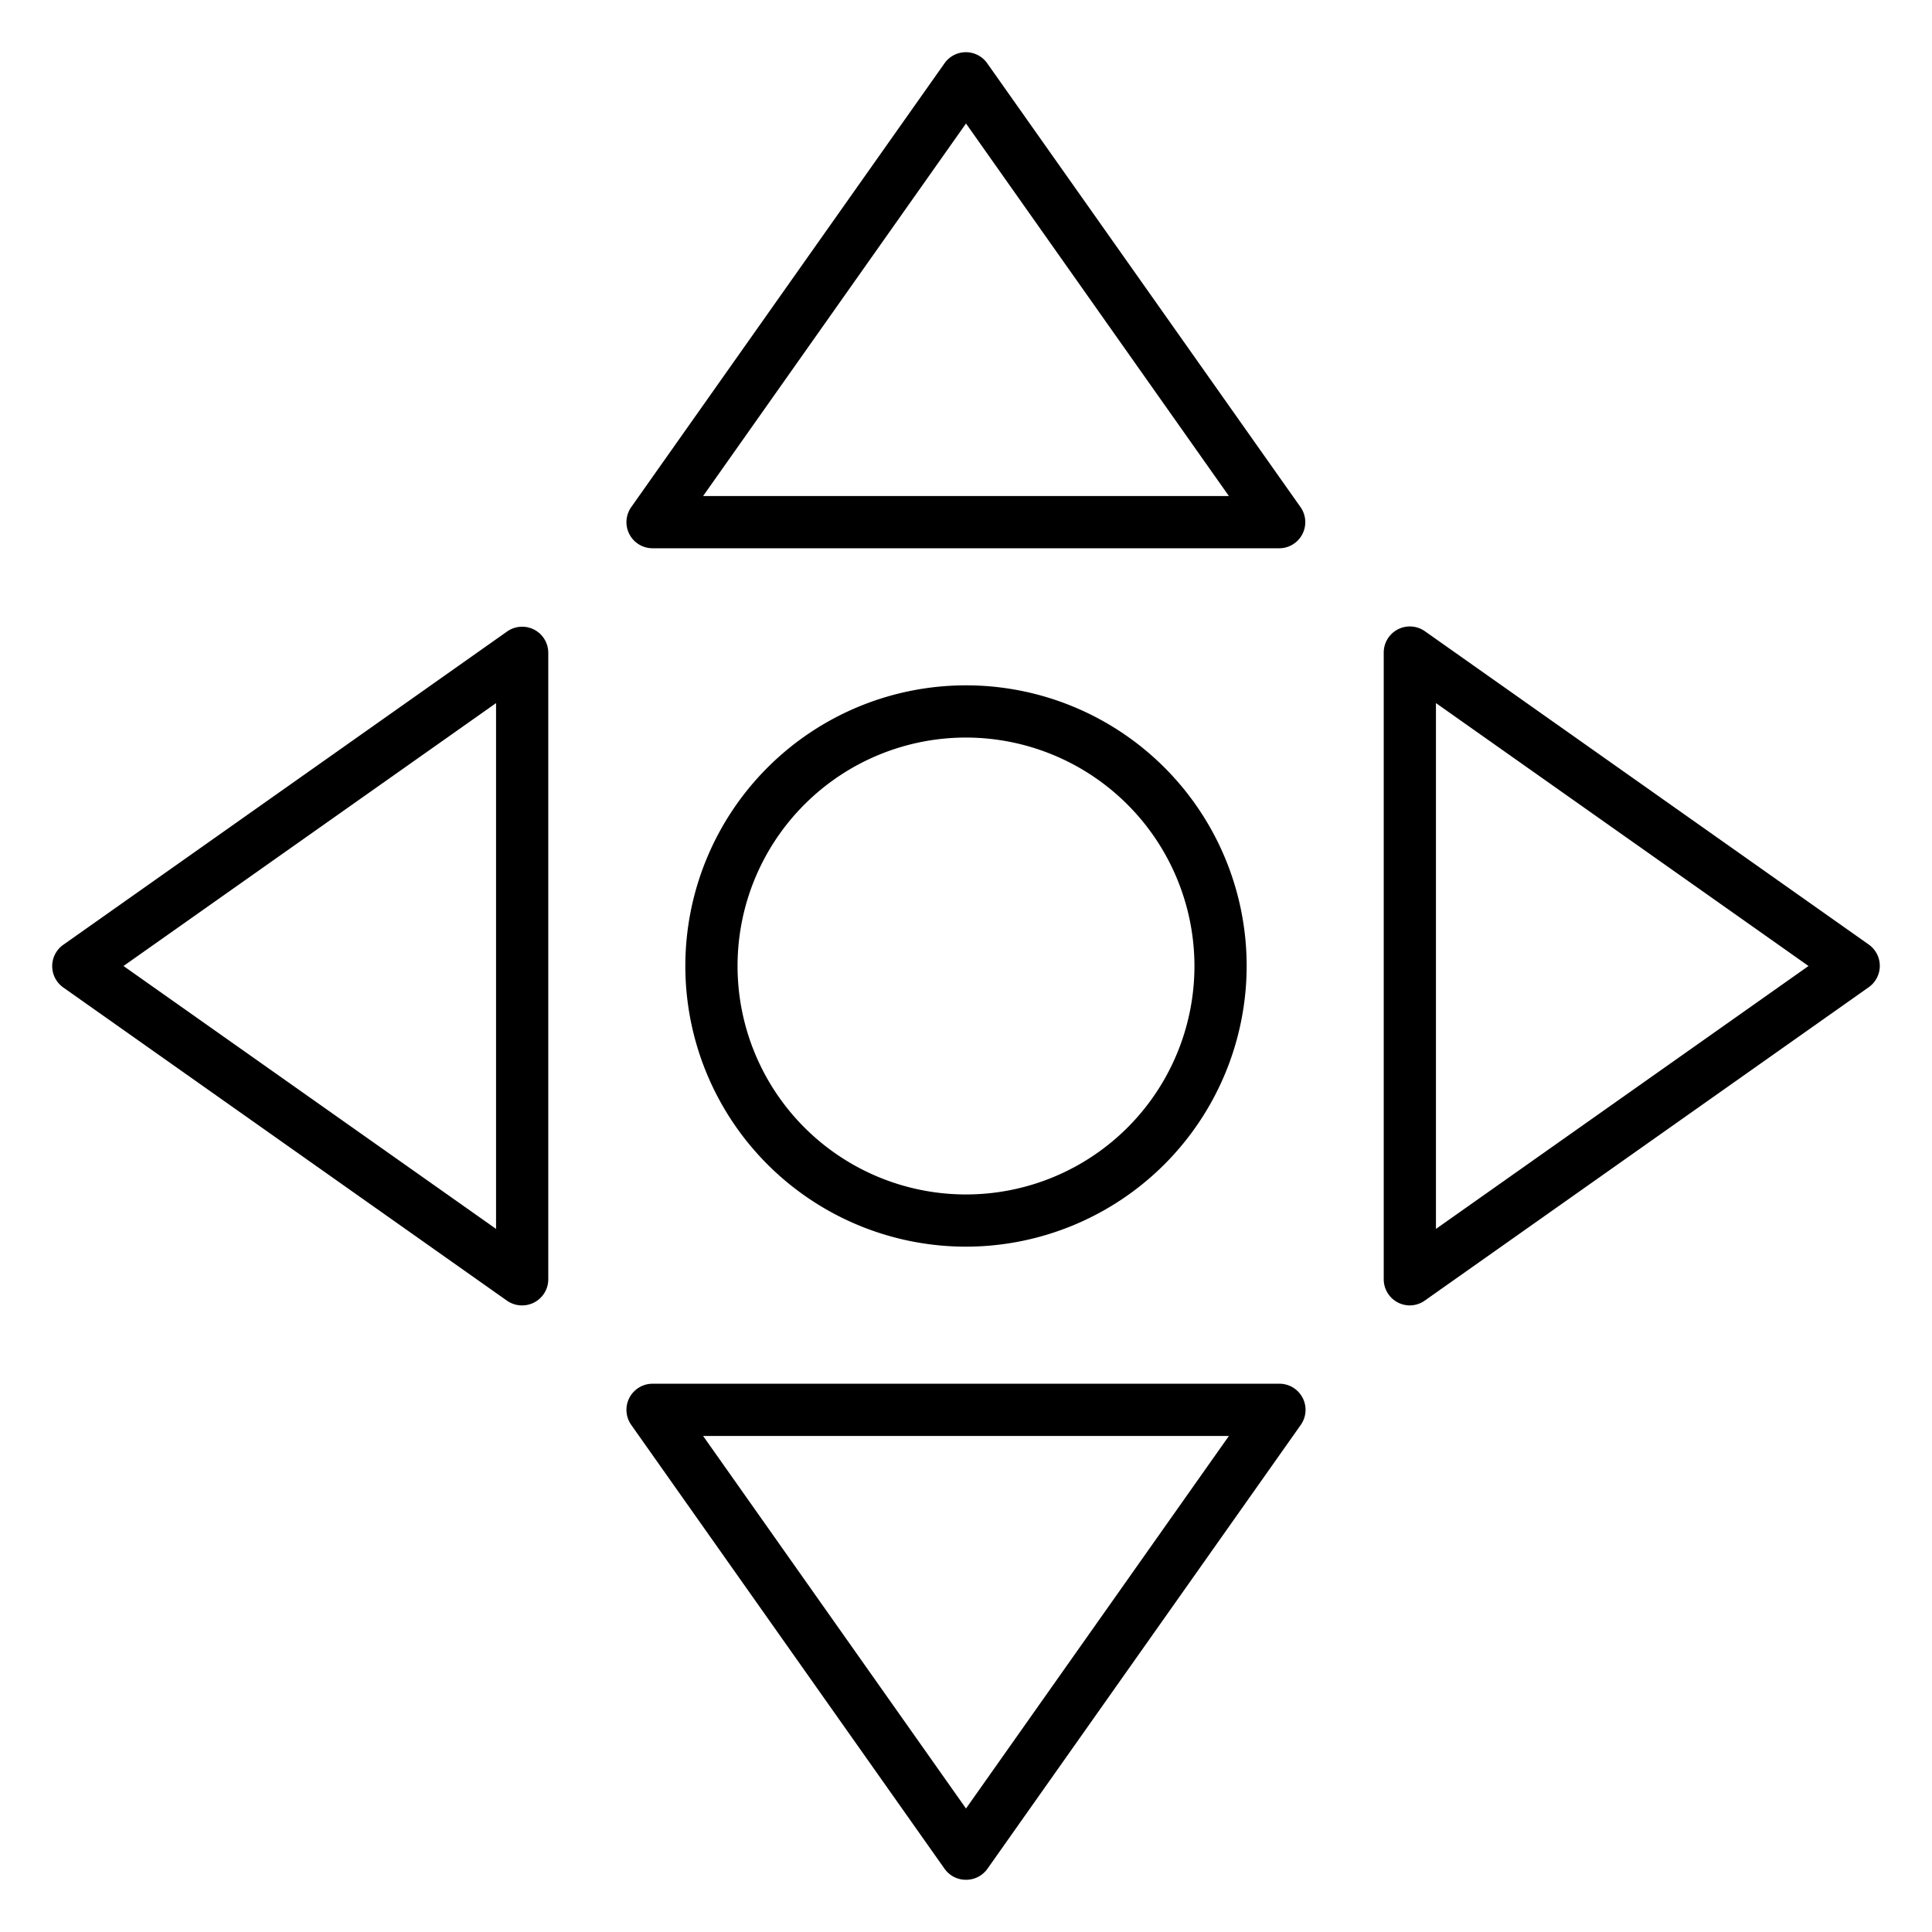 <svg id="Layer_1" data-name="Layer 1" xmlns="http://www.w3.org/2000/svg" viewBox="0 0 74 74"><title>Artboard 95</title><path d="M37,47.75A10.75,10.75,0,1,1,47.75,37,10.76,10.76,0,0,1,37,47.75Zm0-19.5A8.75,8.75,0,1,0,45.75,37,8.76,8.76,0,0,0,37,28.25Z"/><path d="M49,21H25a1,1,0,0,1-.82-1.58l12-17a1,1,0,0,1,1.63,0l12,17A1,1,0,0,1,49,21ZM26.93,19H47.07L37,4.73Z"/><path d="M37,72h0a1,1,0,0,1-.82-.42l-12-17A1,1,0,0,1,25,53H49a1,1,0,0,1,.82,1.58l-12,17A1,1,0,0,1,37,72ZM26.93,55,37,69.27,47.07,55Z"/><path d="M54,50a1,1,0,0,1-1-1V25a1,1,0,0,1,1.58-.82l17,12a1,1,0,0,1,0,1.63l-17,12A1,1,0,0,1,54,50Zm1-23.07V47.07L69.27,37Z"/><path d="M20,50a1,1,0,0,1-.58-.18l-17-12a1,1,0,0,1,0-1.63l17-12A1,1,0,0,1,21,25V49a1,1,0,0,1-1,1ZM4.73,37,19,47.07V26.93Z"/></svg>